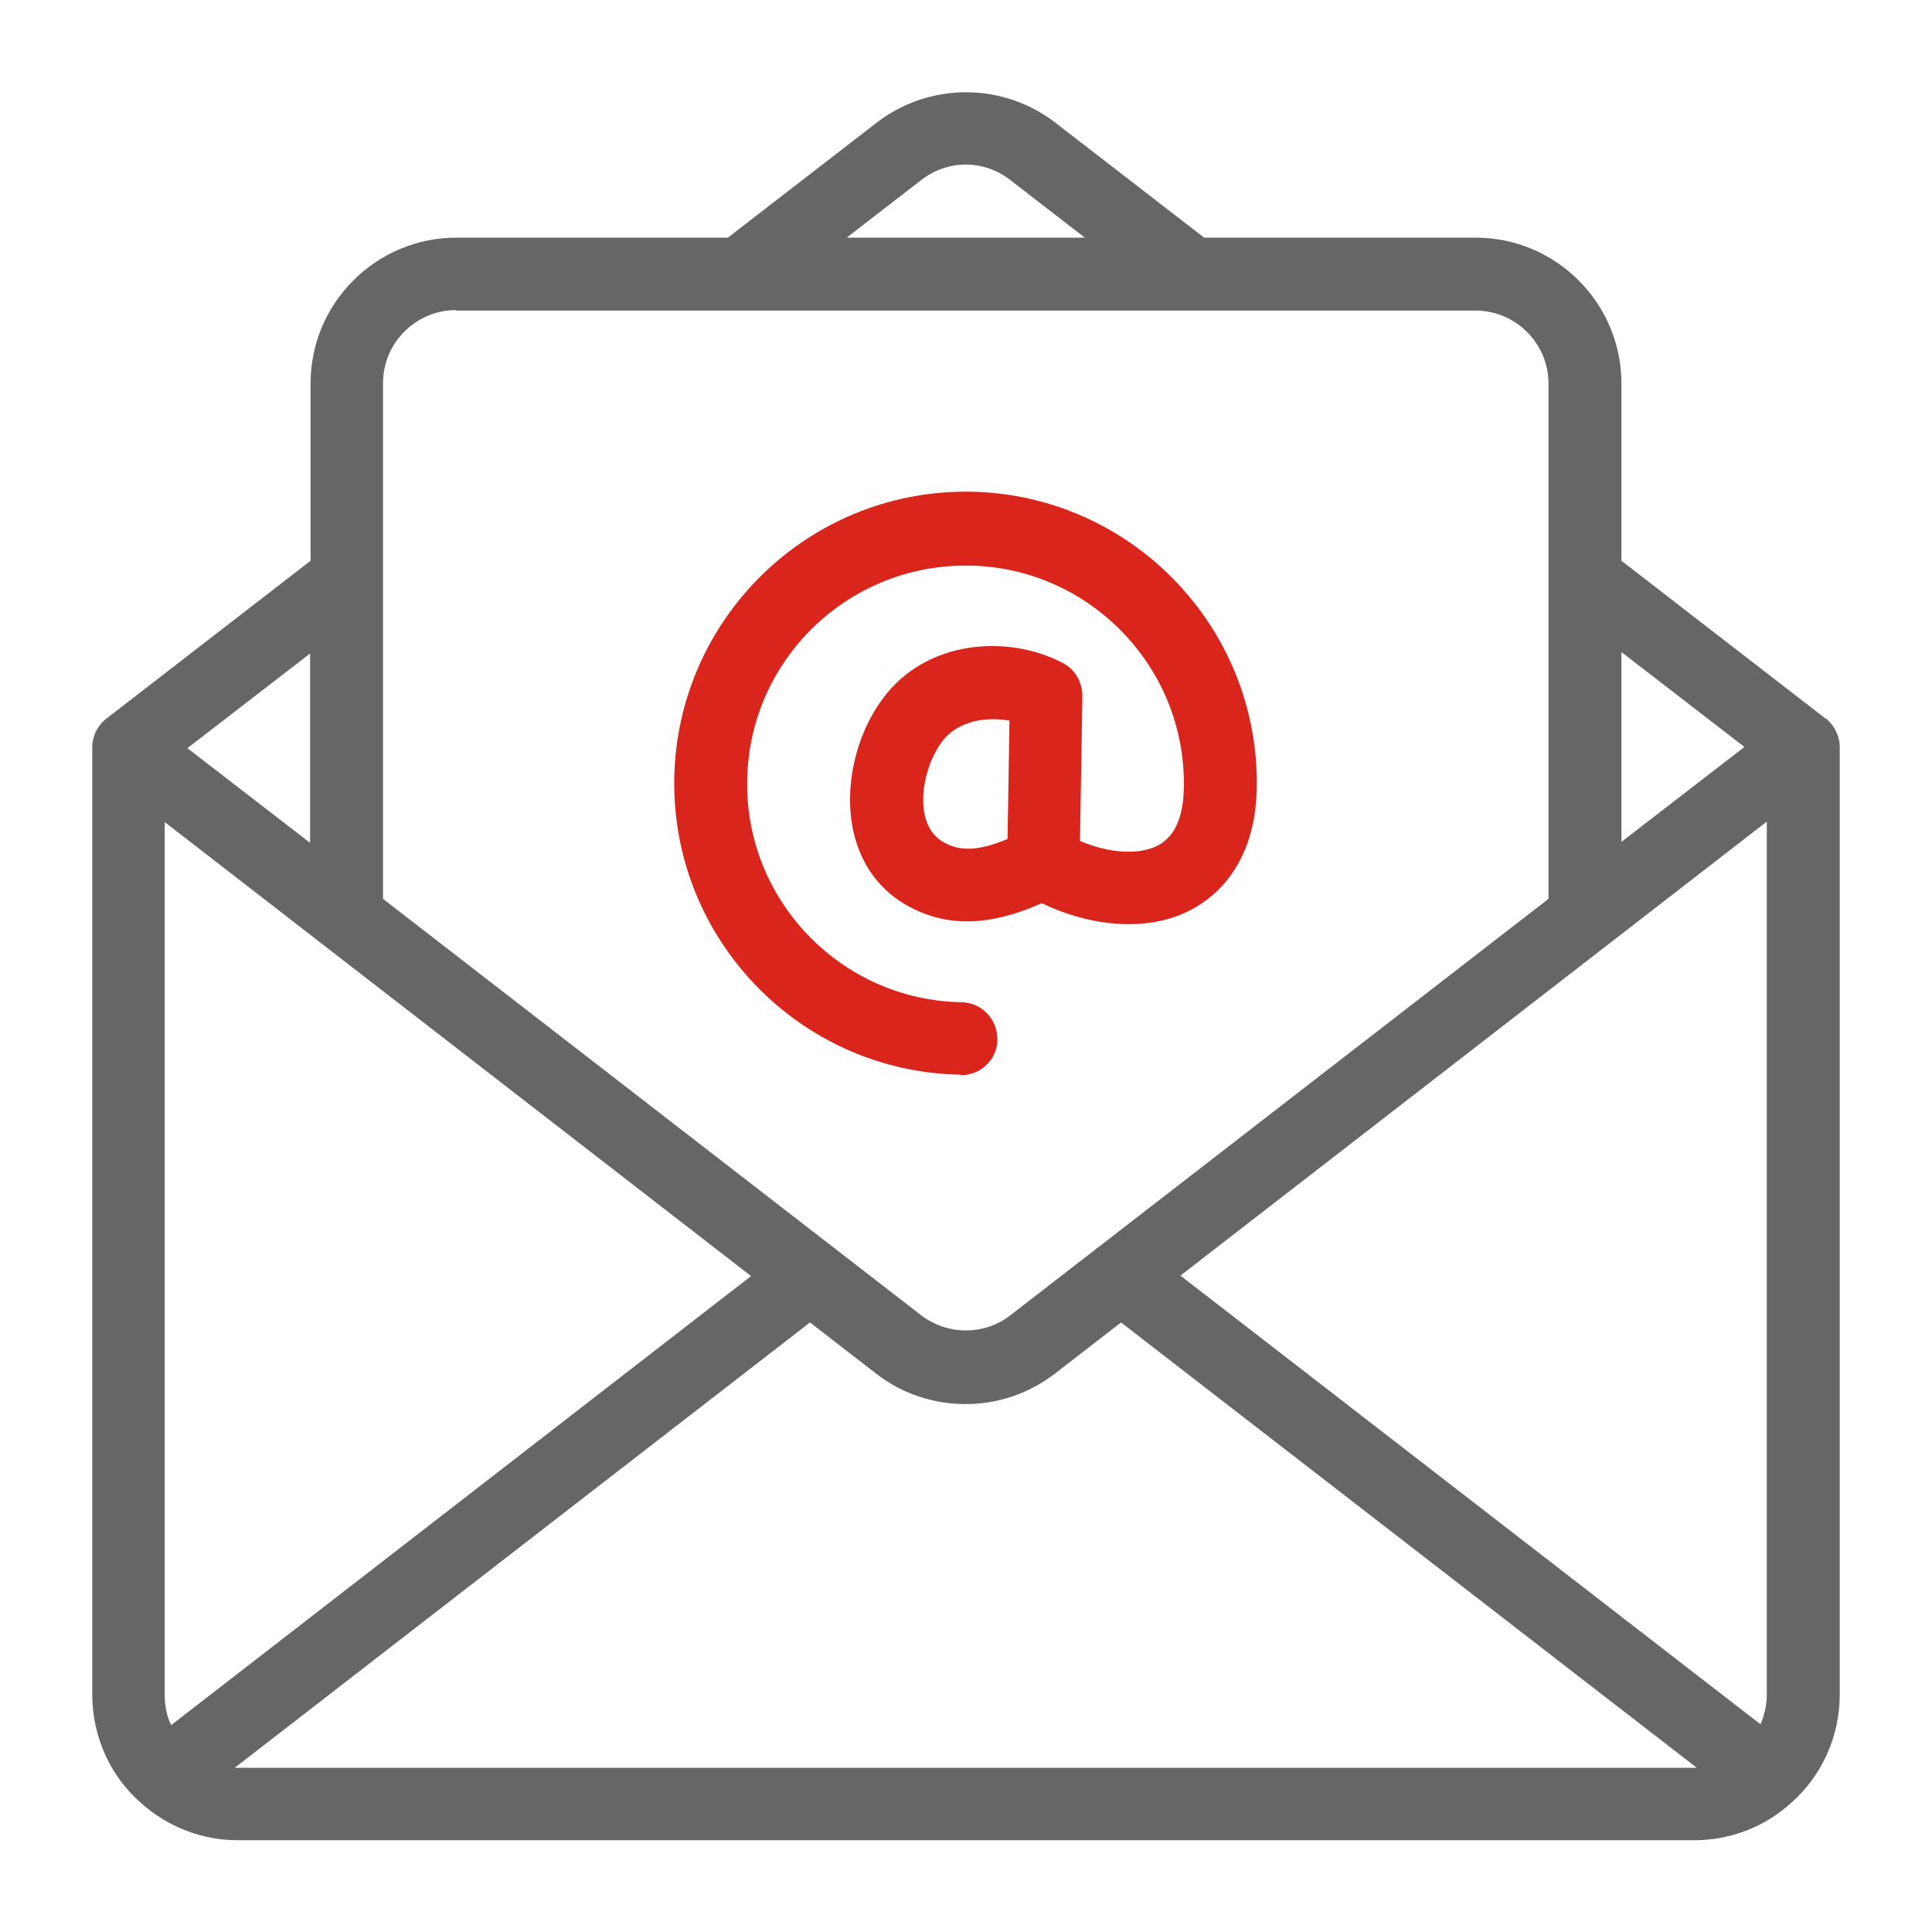 <?xml version="1.0" encoding="UTF-8"?><svg id="Layer_1" xmlns="http://www.w3.org/2000/svg" viewBox="0 0 40 40"><defs><style>.cls-1{fill:#da251c;}.cls-2{fill:#666;}</style></defs><path class="cls-2" d="m37.8,14.88l-4.23-3.27v-3.67c0-1.66-1.35-3.02-3.02-3.02h-5.62l-3.08-2.38c-1.09-.84-2.61-.84-3.7,0l-3.08,2.38h-5.62c-1.66,0-3.02,1.35-3.02,3.02v3.67l-4.23,3.27c-.18.14-.29.36-.29.6v19.6c0,.87.37,1.69,1,2.24.55.5,1.27.78,2.01.78h30.16c.75,0,1.46-.28,2-.77.64-.56,1.01-1.38,1.01-2.25V15.47c0-.23-.11-.45-.29-.6Zm-1.35,20.82l-12.01-9.29,12.14-9.4v18.07c0,.22-.05.43-.13.62Zm-.34-20.23l-2.54,1.96v-3.93l2.54,1.96ZM19.07,3.73c.55-.43,1.3-.43,1.85,0l1.54,1.19h-4.93l1.54-1.19Zm-9.63,2.7h21.11c.83,0,1.51.68,1.51,1.51v10.67l-11.14,8.62c-.54.42-1.3.42-1.85,0l-11.14-8.62V7.93c0-.83.68-1.51,1.51-1.51Zm-5.9,29.28c-.09-.19-.13-.4-.13-.62v-18.07l12.14,9.4-12.01,9.3Zm2.88-18.26l-2.54-1.96,2.54-1.96v3.93Zm-1.51,19.15s-.03,0-.05,0l11.91-9.22,1.37,1.06c.54.42,1.19.63,1.85.63s1.3-.21,1.85-.63l1.37-1.06,11.92,9.22s-.03,0-.05,0H4.92Z"/><path class="cls-1" d="m19.89,22.26h.01c.41,0,.75-.33.75-.74,0-.42-.32-.76-.74-.77-2.49-.04-4.49-2.11-4.44-4.6.04-2.47,2.06-4.44,4.52-4.44.03,0,.05,0,.08,0,2.49.04,4.49,2.11,4.44,4.6-.01.61-.19,1.01-.53,1.19-.43.23-1.09.14-1.62-.09l.05-3c0-.28-.15-.55-.4-.68-1.13-.6-2.83-.49-3.73.73-.58.78-.81,1.86-.61,2.76.16.7.56,1.24,1.17,1.56,1.03.55,2.04.22,2.73-.08.9.44,2.15.65,3.12.12.48-.26,1.3-.93,1.33-2.5.06-3.33-2.6-6.08-5.92-6.14-.04,0-.07,0-.11,0-3.28,0-5.97,2.64-6.03,5.93-.06,3.33,2.6,6.08,5.92,6.14Zm.97-4.89c-.53.22-.93.28-1.3.08-.21-.11-.35-.3-.41-.56-.11-.47.04-1.11.35-1.53.24-.33.65-.47,1.06-.47.12,0,.23.01.34.03l-.04,2.45Z"/></svg>